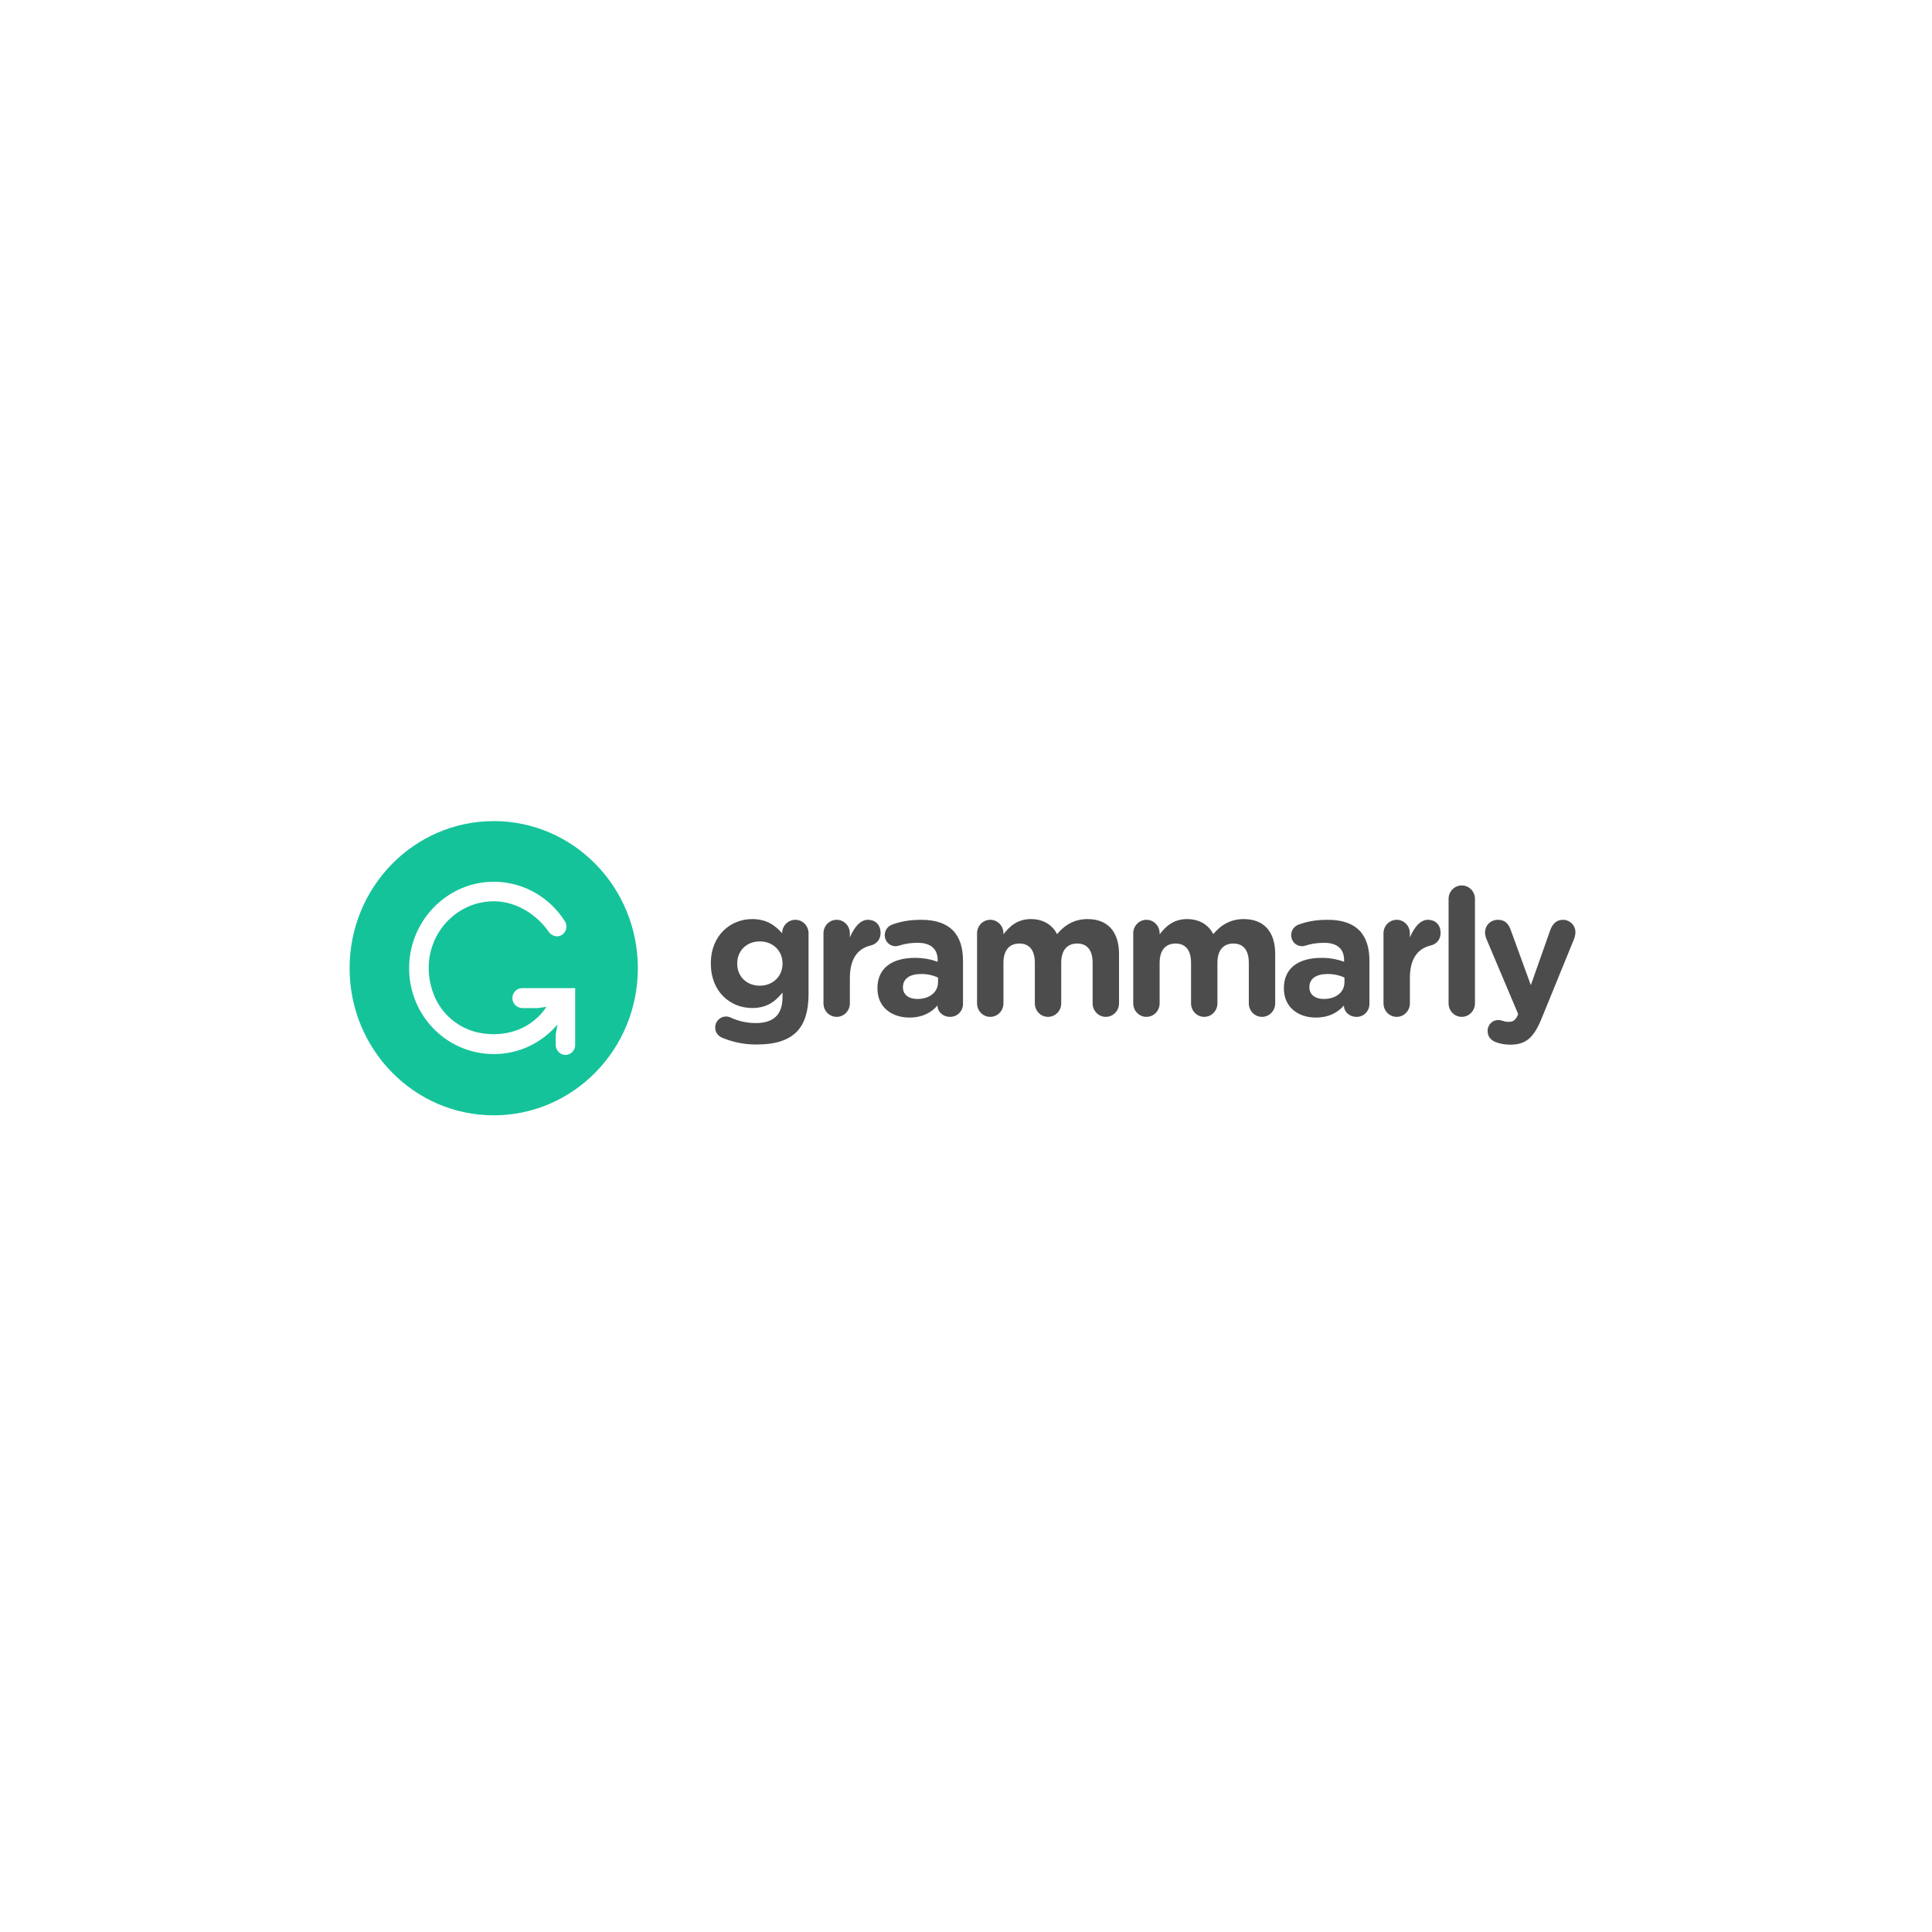 <svg width="210" height="210" viewBox="0 0 210 210" fill="none" xmlns="http://www.w3.org/2000/svg">
<g filter="url(#filter0_d_1095_8195)">
<circle cx="105" cy="105" r="90" fill="white"/>
</g>
<path fill-rule="evenodd" clip-rule="evenodd" d="M78.549 112.819C78.059 112.628 77.738 112.223 77.738 111.683C77.738 111.029 78.265 110.49 78.907 110.49C79.096 110.49 79.247 110.528 79.379 110.586C80.254 110.999 81.207 111.209 82.17 111.202C84.133 111.202 85.056 110.24 85.056 108.391V107.89C84.207 108.931 83.284 109.567 81.756 109.567C79.397 109.567 77.266 107.814 77.266 104.752V104.714C77.266 101.633 79.435 99.9 81.756 99.9C83.321 99.9 84.245 100.576 85.018 101.442V101.422C85.018 100.632 85.659 99.978 86.452 99.978C87.243 99.978 87.885 100.632 87.885 101.441V108.084C87.885 109.932 87.452 111.279 86.603 112.145C85.659 113.109 84.207 113.532 82.246 113.532C80.98 113.544 79.724 113.301 78.549 112.819ZM85.056 104.753V104.714C85.056 103.308 83.98 102.326 82.585 102.326C81.19 102.326 80.133 103.308 80.133 104.714V104.753C80.133 106.177 81.19 107.14 82.585 107.14C83.98 107.14 85.056 106.158 85.056 104.753ZM89.508 101.441C89.508 100.632 90.149 99.978 90.941 99.978C91.734 99.978 92.375 100.632 92.375 101.441V101.902C92.79 100.902 93.469 99.978 94.319 99.978C95.205 99.978 95.714 100.574 95.714 101.402C95.714 102.172 95.224 102.634 94.638 102.769C93.186 103.117 92.376 104.252 92.376 106.331V109.065C92.376 109.874 91.734 110.528 90.941 110.528C90.753 110.529 90.567 110.491 90.394 110.418C90.22 110.345 90.062 110.237 89.929 110.101C89.796 109.966 89.69 109.804 89.618 109.627C89.546 109.449 89.508 109.258 89.508 109.066V101.441ZM95.374 107.448V107.41C95.374 105.157 97.053 104.117 99.449 104.117C100.467 104.117 101.203 104.29 101.921 104.54V104.367C101.921 103.155 101.185 102.48 99.751 102.48C99.08 102.473 98.412 102.57 97.77 102.769C97.637 102.82 97.497 102.846 97.356 102.847C97.201 102.85 97.047 102.821 96.903 102.763C96.758 102.704 96.627 102.616 96.517 102.505C96.406 102.394 96.318 102.261 96.258 102.115C96.198 101.968 96.167 101.811 96.167 101.652C96.167 101.132 96.486 100.69 96.941 100.516C97.846 100.169 98.826 99.978 100.165 99.978C101.731 99.978 102.863 100.401 103.579 101.132C104.334 101.902 104.674 103.039 104.674 104.425V109.122C104.674 109.912 104.051 110.528 103.278 110.528C102.448 110.528 101.901 109.932 101.901 109.316V109.295C101.203 110.085 100.242 110.605 98.845 110.605C96.941 110.605 95.374 109.489 95.374 107.448ZM101.958 106.773V106.255C101.381 105.995 100.758 105.864 100.128 105.869C98.901 105.869 98.148 106.369 98.148 107.294V107.332C98.148 108.122 98.789 108.584 99.713 108.584C101.053 108.584 101.958 107.833 101.958 106.773ZM106.202 101.441C106.202 100.632 106.843 99.978 107.636 99.978C108.428 99.978 109.07 100.632 109.07 101.441V101.557C109.729 100.69 110.598 99.9 112.05 99.9C113.37 99.9 114.369 100.497 114.898 101.537C115.784 100.479 116.842 99.9 118.217 99.9C120.349 99.9 121.633 101.21 121.633 103.694V109.065C121.633 109.874 120.99 110.528 120.198 110.528C120.01 110.529 119.824 110.491 119.65 110.418C119.477 110.345 119.319 110.237 119.185 110.101C119.052 109.966 118.946 109.804 118.874 109.627C118.802 109.449 118.764 109.258 118.764 109.066V104.656C118.764 103.27 118.16 102.558 117.086 102.558C116.01 102.558 115.35 103.27 115.35 104.656V109.066C115.35 109.874 114.71 110.528 113.917 110.528C113.537 110.529 113.173 110.375 112.905 110.101C112.636 109.827 112.484 109.454 112.483 109.066V104.656C112.483 103.27 111.879 102.558 110.805 102.558C109.729 102.558 109.07 103.27 109.07 104.656V109.066C109.07 109.874 108.428 110.528 107.636 110.528C107.448 110.529 107.262 110.492 107.088 110.418C106.914 110.345 106.756 110.238 106.623 110.102C106.49 109.966 106.384 109.805 106.312 109.627C106.24 109.449 106.202 109.258 106.202 109.066V101.441ZM123.179 101.441C123.179 100.632 123.821 99.978 124.613 99.978C125.406 99.978 126.047 100.632 126.047 101.441V101.557C126.706 100.69 127.574 99.9 129.027 99.9C130.347 99.9 131.347 100.497 131.875 101.537C132.761 100.479 133.818 99.9 135.194 99.9C137.326 99.9 138.609 101.21 138.609 103.694V109.065C138.609 109.874 137.968 110.528 137.175 110.528C136.795 110.529 136.431 110.375 136.162 110.101C135.894 109.827 135.742 109.454 135.741 109.066V104.656C135.741 103.27 135.137 102.558 134.063 102.558C132.987 102.558 132.328 103.27 132.328 104.656V109.066C132.328 109.874 131.686 110.528 130.894 110.528C130.706 110.529 130.52 110.491 130.346 110.418C130.173 110.345 130.015 110.237 129.882 110.101C129.749 109.966 129.643 109.804 129.571 109.627C129.498 109.449 129.461 109.258 129.461 109.066V104.656C129.461 103.27 128.857 102.558 127.781 102.558C126.706 102.558 126.046 103.27 126.046 104.656V109.066C126.046 109.874 125.406 110.528 124.613 110.528C124.425 110.529 124.239 110.491 124.065 110.418C123.891 110.345 123.733 110.237 123.6 110.101C123.467 109.966 123.361 109.804 123.289 109.627C123.217 109.449 123.18 109.258 123.179 109.066V101.441ZM139.553 107.448V107.41C139.553 105.157 141.232 104.117 143.627 104.117C144.469 104.109 145.305 104.252 146.098 104.54V104.367C146.098 103.155 145.362 102.48 143.928 102.48C143.137 102.48 142.495 102.596 141.948 102.769C141.816 102.82 141.675 102.846 141.534 102.847C141.379 102.85 141.225 102.822 141.08 102.763C140.936 102.705 140.805 102.617 140.694 102.506C140.583 102.395 140.495 102.262 140.435 102.115C140.375 101.968 140.344 101.811 140.344 101.652C140.344 101.132 140.666 100.69 141.118 100.516C142.024 100.169 143.005 99.978 144.344 99.978C145.91 99.978 147.041 100.401 147.757 101.132C148.512 101.902 148.851 103.039 148.851 104.425V109.122C148.851 109.309 148.815 109.493 148.745 109.666C148.674 109.838 148.571 109.994 148.441 110.125C148.312 110.255 148.158 110.359 147.989 110.428C147.819 110.497 147.639 110.531 147.456 110.528C146.626 110.528 146.079 109.932 146.079 109.316V109.295C145.382 110.085 144.418 110.605 143.023 110.605C141.118 110.605 139.553 109.489 139.553 107.448ZM146.136 106.773V106.255C145.56 105.995 144.936 105.864 144.306 105.869C143.079 105.869 142.326 106.369 142.326 107.294V107.332C142.326 108.122 142.966 108.584 143.891 108.584C145.23 108.584 146.136 107.833 146.136 106.773ZM150.38 101.441C150.38 100.632 151.022 99.978 151.814 99.978C152.607 99.978 153.247 100.632 153.247 101.441V101.902C153.662 100.902 154.341 99.978 155.191 99.978C156.076 99.978 156.586 100.574 156.586 101.402C156.586 102.172 156.095 102.634 155.511 102.769C154.059 103.117 153.247 104.252 153.247 106.331V109.065C153.247 109.874 152.607 110.528 151.814 110.528C151.434 110.529 151.07 110.375 150.801 110.101C150.533 109.827 150.381 109.454 150.38 109.066V101.441ZM157.454 97.706C157.454 96.896 158.095 96.243 158.887 96.243C159.68 96.243 160.321 96.896 160.321 97.706V109.065C160.321 109.874 159.68 110.528 158.887 110.528C158.508 110.529 158.144 110.375 157.875 110.101C157.606 109.827 157.455 109.454 157.454 109.066V97.706ZM162.604 113.281C162.189 113.128 161.698 112.781 161.698 112.07C161.695 111.915 161.721 111.761 161.777 111.617C161.832 111.473 161.915 111.341 162.02 111.23C162.125 111.119 162.251 111.03 162.39 110.969C162.529 110.908 162.679 110.876 162.83 110.875C163.056 110.875 163.188 110.913 163.301 110.953C163.546 111.029 163.698 111.068 163.905 111.068C164.414 111.068 164.66 110.972 164.924 110.452L165.018 110.22L161.567 102.057C161.481 101.842 161.429 101.614 161.415 101.382C161.415 100.555 162.038 99.978 162.83 99.978C163.546 99.978 163.961 100.382 164.206 101.075L166.395 107.083L168.508 101.094C168.734 100.479 169.148 99.978 169.885 99.978C170.62 99.978 171.241 100.555 171.241 101.326C171.241 101.557 171.167 101.884 171.111 102.019L167.583 110.663C166.734 112.762 165.886 113.551 164.169 113.551C163.528 113.551 163.075 113.456 162.604 113.281Z" fill="#4C4C4C"/>
<path fill-rule="evenodd" clip-rule="evenodd" d="M69.332 105.241C69.332 114.072 62.318 121.231 53.666 121.231C45.014 121.231 38 114.072 38 105.241C38 96.409 45.014 89.25 53.666 89.25C62.318 89.25 69.332 96.409 69.332 105.241Z" fill="#15C39A"/>
<path fill-rule="evenodd" clip-rule="evenodd" d="M55.714 108.693C55.806 109.217 56.288 109.575 56.81 109.575H58.451L59.402 109.44C57.88 111.72 55.237 112.768 52.347 112.306C49.995 111.929 47.974 110.303 47.12 108.034C45.185 102.883 48.87 97.965 53.673 97.965C56.176 97.965 58.371 99.461 59.629 101.266C59.963 101.758 60.627 101.938 61.109 101.597C61.328 101.445 61.482 101.213 61.541 100.949C61.6 100.685 61.558 100.408 61.425 100.174C60.533 98.751 59.283 97.6 57.808 96.842C56.332 96.084 54.684 95.746 53.037 95.865C48.457 96.179 44.75 100.005 44.486 104.683C44.181 110.128 48.411 114.572 53.673 114.572C54.985 114.577 56.283 114.293 57.478 113.738C58.673 113.182 59.737 112.37 60.597 111.355L60.397 112.496V113.526C60.397 114.057 60.749 114.55 61.261 114.645C61.415 114.674 61.572 114.669 61.723 114.629C61.874 114.589 62.015 114.516 62.135 114.414C62.255 114.313 62.352 114.185 62.418 114.041C62.485 113.896 62.52 113.739 62.52 113.579V107.408H56.757C56.601 107.407 56.447 107.442 56.306 107.51C56.165 107.578 56.04 107.676 55.94 107.799C55.841 107.922 55.769 108.066 55.73 108.22C55.69 108.375 55.685 108.536 55.714 108.693Z" fill="white"/>
<defs>
<filter id="filter0_d_1095_8195" x="0" y="0" width="210" height="210" filterUnits="userSpaceOnUse" color-interpolation-filters="sRGB">
<feFlood flood-opacity="0" result="BackgroundImageFix"/>
<feColorMatrix in="SourceAlpha" type="matrix" values="0 0 0 0 0 0 0 0 0 0 0 0 0 0 0 0 0 0 127 0" result="hardAlpha"/>
<feOffset/>
<feGaussianBlur stdDeviation="7.5"/>
<feComposite in2="hardAlpha" operator="out"/>
<feColorMatrix type="matrix" values="0 0 0 0 0.894 0 0 0 0 0.894 0 0 0 0 0.894 0 0 0 1 0"/>
<feBlend mode="normal" in2="BackgroundImageFix" result="effect1_dropShadow_1095_8195"/>
<feBlend mode="normal" in="SourceGraphic" in2="effect1_dropShadow_1095_8195" result="shape"/>
</filter>
</defs>
</svg>
